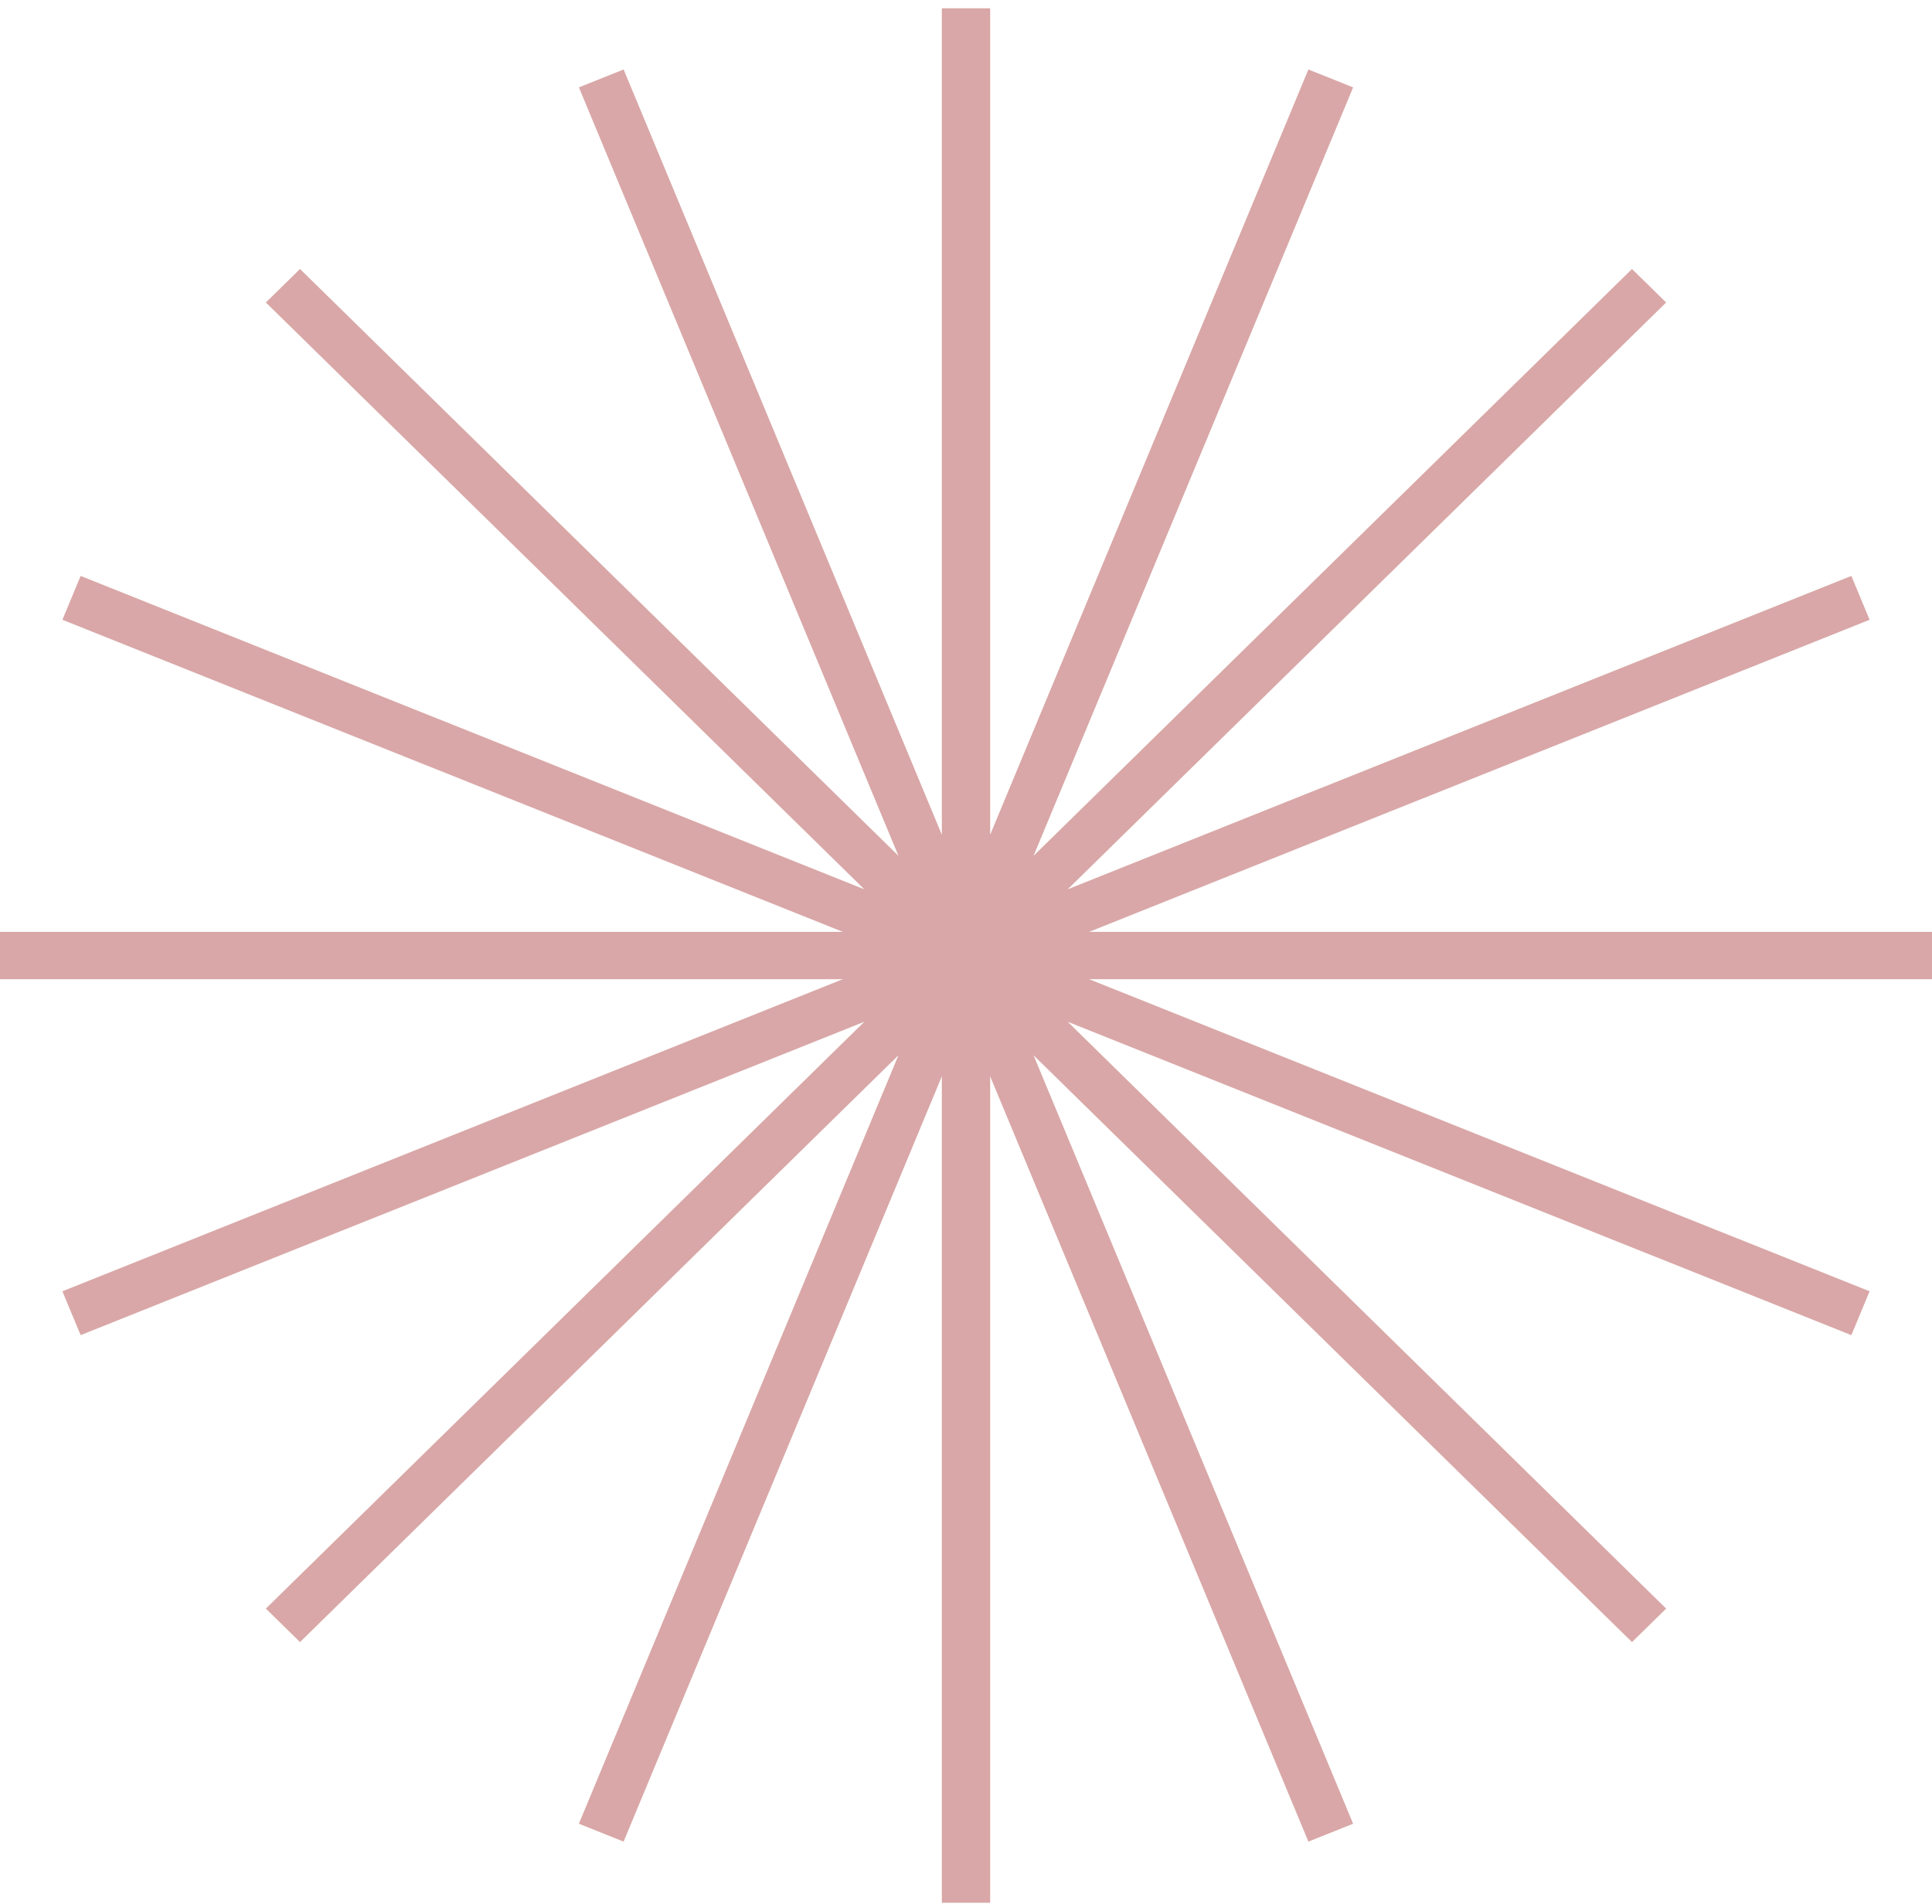 <svg width="207" height="204" viewBox="0 0 207 204" fill="none" xmlns="http://www.w3.org/2000/svg">
<path d="M0 104.926H90.302L6.686 138.365L8.639 143.064L92.603 109.487L28.485 172.366L32.145 175.954L96.261 113.076L62.022 195.416L66.814 197.333L100.912 115.331V203.889H106.088V115.332L140.185 197.333L144.977 195.417L110.738 113.076L174.856 175.954L178.516 172.366L114.398 109.487L198.36 143.065L200.314 138.366L116.697 104.926H207V99.851H116.698L200.315 66.413L198.361 61.713L114.398 95.291L178.515 32.412L174.856 28.823L110.739 91.702L144.978 9.362L140.186 7.445L106.088 89.447V0.889H100.912V89.446L66.816 7.445L62.024 9.361L96.262 91.702L32.145 28.823L28.485 32.412L92.603 95.29L8.64 61.712L6.686 66.412L90.303 99.851H0V104.926Z" fill="#D9A7A7"/>
</svg>
